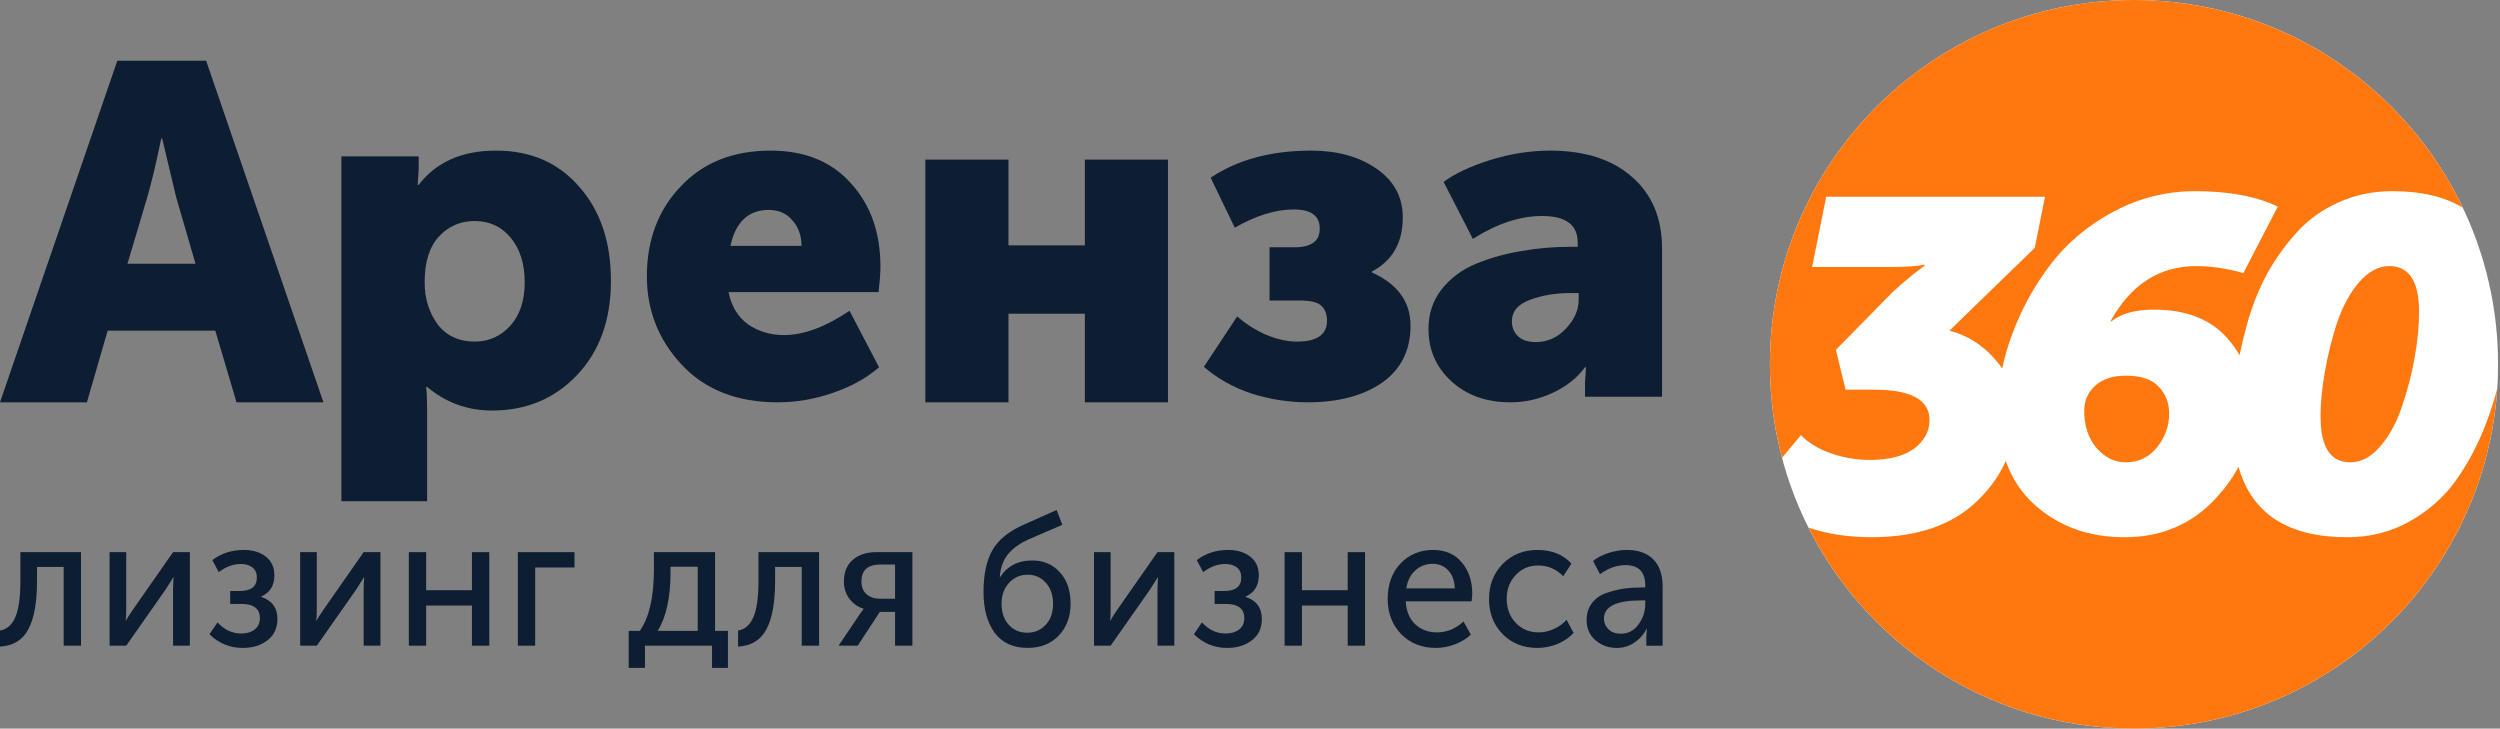 <?xml version="1.0" encoding="UTF-8"?> <svg xmlns="http://www.w3.org/2000/svg" viewBox="0 0 350 102" fill="none"><rect x="0" y="0" width="350" height="102" fill="#808080" stroke="none"/><g clip-path="url(#clip0_270843_282)"><path d="M298.757 102C326.908 102 349.728 79.166 349.728 51C349.728 22.833 326.908 0 298.757 0C270.608 0 247.786 22.833 247.786 51C247.786 79.166 270.608 102 298.757 102Z" fill="white"></path><path fill-rule="evenodd" clip-rule="evenodd" d="M344.795 29.082C342.27 27.537 338.983 26.764 334.933 26.764C332.215 26.764 329.702 27.288 327.39 28.337C325.127 29.342 323.202 30.719 321.618 32.467C320.035 34.172 318.63 36.117 317.408 38.302C316.23 40.488 315.303 42.804 314.623 45.252C314.197 46.781 313.835 48.277 313.535 49.738C313.058 48.883 312.49 48.087 311.827 47.35C309.473 44.684 306.055 43.35 301.57 43.35C298.945 43.35 296.952 43.897 295.592 44.989H295.457C298.312 39.832 302.317 37.253 307.48 37.253C309.61 37.253 311.805 37.581 314.07 38.237L318.892 28.927C315.905 27.485 312.055 26.764 307.345 26.764C303.27 26.764 299.442 27.725 295.865 29.648C292.335 31.527 289.415 33.975 287.103 36.991C284.795 40.007 282.983 43.307 281.67 46.891C281.085 48.469 280.63 50.039 280.305 51.6C280.007 51.14 279.675 50.705 279.303 50.294C277.493 48.239 275.363 46.907 272.918 46.294L284.873 34.69L286.298 27.544H255.667L253.695 37.378H264.767C266.805 37.378 268.368 37.269 269.455 37.05V37.181L268.775 37.706C268.322 38.012 267.665 38.536 266.805 39.279C265.945 39.979 265.108 40.743 264.293 41.574L257.025 48.983L258.382 54.555H262.39C267.553 54.555 270.132 55.976 270.132 58.817C270.132 60.39 269.408 61.723 267.96 62.816C266.512 63.865 264.45 64.389 261.78 64.389C259.923 64.389 258.113 64.084 256.345 63.471C254.58 62.86 253.175 62.007 252.135 60.915L249.48 64.091C248.376 59.913 247.786 55.526 247.786 51C247.786 22.834 270.605 0 298.757 0C319.065 0 336.603 11.885 344.795 29.082ZM253.185 73.87C261.565 90.552 278.825 102 298.757 102C325.762 102 347.865 80.985 349.615 54.407C349.185 56.067 348.637 57.758 347.973 59.478C346.84 62.407 345.438 65.029 343.76 67.346C342.13 69.619 340.002 71.498 337.375 72.984C334.75 74.47 331.83 75.213 328.615 75.213C320.327 75.213 315.252 71.928 313.392 65.357C312.595 66.867 311.55 68.316 310.265 69.706C306.915 73.377 302.635 75.213 297.428 75.213C292.402 75.213 288.19 73.683 284.795 70.624C282.983 68.968 281.652 66.938 280.808 64.534C279.925 66.55 278.587 68.425 276.79 70.159C273.303 73.524 268.39 75.207 262.053 75.207C258.78 75.207 255.825 74.761 253.185 73.87ZM329.022 64.724C326.26 64.724 324.877 62.582 324.877 58.298C324.877 56.419 325.082 54.321 325.49 52.005C325.897 49.688 326.462 47.416 327.188 45.186C327.957 42.913 328.975 41.034 330.243 39.548C331.558 38.018 332.985 37.253 334.522 37.253C337.285 37.253 338.668 39.395 338.668 43.678C338.668 45.602 338.462 47.721 338.055 50.038C337.647 52.354 337.058 54.627 336.29 56.856C335.565 59.085 334.545 60.965 333.233 62.495C331.965 63.98 330.562 64.724 329.022 64.724ZM291.79 57.512C291.79 59.61 292.358 61.336 293.488 62.691C294.665 64.046 296.048 64.724 297.632 64.724C299.397 64.724 300.848 64.024 301.978 62.626C303.113 61.227 303.678 59.654 303.678 57.905C303.678 56.376 303.18 55.108 302.183 54.103C301.233 53.097 299.715 52.594 297.632 52.594C295.775 52.594 294.325 53.075 293.285 54.037C292.29 54.955 291.79 56.113 291.79 57.512Z" fill="#FF780F"></path><path d="M199.988 46.06C199.988 43.924 200.602 42.072 201.831 40.503C203.061 38.934 204.677 37.735 206.678 36.907C208.727 36.079 210.844 35.491 213.028 35.142C215.213 34.75 217.489 34.553 219.856 34.553H220.881V33.965C220.881 31.481 219.219 30.239 215.895 30.239C212.802 30.239 209.57 31.306 206.201 33.442L202.105 25.466C203.698 24.289 205.883 23.265 208.66 22.393C211.482 21.522 214.258 21.086 216.988 21.086C221.857 21.086 225.682 22.306 228.458 24.747C231.28 27.188 232.69 30.544 232.69 34.815V55.54H221.903V53.513L222.041 51.421H221.903C220.767 52.946 219.241 54.145 217.329 55.017C215.464 55.888 213.507 56.324 211.458 56.324C208.09 56.324 205.336 55.343 203.197 53.382C201.058 51.421 199.988 48.98 199.988 46.06ZM211.663 45.014C211.663 45.842 211.959 46.539 212.55 47.106C213.142 47.629 213.962 47.891 215.009 47.891C216.647 47.891 218.059 47.258 219.241 45.995C220.425 44.73 221.017 43.38 221.017 41.941V41.026H219.924C217.739 41.026 215.805 41.353 214.12 42.007C212.482 42.617 211.663 43.619 211.663 45.014Z" fill="#0D1D32"></path><path d="M168.544 51.355L173.208 44.295C174.334 45.297 175.663 46.147 177.195 46.844C178.772 47.498 180.237 47.825 181.589 47.825C184.382 47.825 185.78 46.844 185.78 44.883C185.78 43.968 185.508 43.27 184.968 42.791C184.472 42.312 183.482 42.072 181.995 42.072H177.736V34.619H181.251C183.594 34.619 184.766 33.747 184.766 32.004C184.766 30.217 183.549 29.323 181.117 29.323C178.592 29.323 175.845 30.173 172.869 31.873L169.49 24.878C173.275 22.35 177.962 21.086 183.549 21.086C187.243 21.086 190.308 21.936 192.741 23.636C195.174 25.335 196.391 27.602 196.391 30.435C196.391 33.965 194.95 36.493 192.065 38.019V38.149C195.671 39.762 197.473 42.246 197.473 45.602C197.473 49.045 196.143 51.704 193.486 53.578C190.827 55.409 187.357 56.324 183.076 56.324C180.417 56.324 177.781 55.91 175.168 55.082C172.599 54.21 170.391 52.968 168.544 51.355Z" fill="#0D1D32"></path><path d="M129.552 56.323V22.344H141.186V34.352H151.879V22.344H163.512V56.323H151.879V43.919H141.186V56.323H129.552Z" fill="#0D1D32"></path><path d="M90.561 38.672C90.561 33.617 92.133 29.433 95.279 26.12C98.424 22.764 102.625 21.086 107.882 21.086C112.664 21.086 116.412 22.611 119.127 25.662C121.885 28.67 123.263 32.571 123.263 37.365C123.263 38.149 123.177 39.326 123.005 40.895H102C102.388 42.856 103.293 44.36 104.715 45.406C106.18 46.409 107.86 46.91 109.756 46.91C112.513 46.91 115.573 45.776 118.933 43.51L123.069 51.421C121.303 52.946 119.127 54.145 116.542 55.017C114 55.888 111.436 56.324 108.851 56.324C103.207 56.324 98.747 54.581 95.473 51.094C92.198 47.607 90.561 43.467 90.561 38.672ZM102.259 34.423H112.212C112.212 32.984 111.781 31.786 110.919 30.827C110.1 29.868 109.002 29.389 107.623 29.389C104.779 29.389 102.991 31.067 102.259 34.423Z" fill="#0D1D32"></path><path d="M47.796 70.168V21.896H58.617V23.651L58.478 25.879H58.617C61.068 22.684 64.674 21.086 69.437 21.086C74.293 21.086 78.177 22.774 81.091 26.149C84.05 29.48 85.53 33.868 85.53 39.314C85.53 44.76 83.957 49.149 80.813 52.479C77.668 55.81 73.692 57.475 68.882 57.475C65.46 57.475 62.432 56.373 59.796 54.167H59.657C59.749 54.977 59.796 55.968 59.796 57.138V70.168H47.796ZM59.449 39.517C59.449 41.767 60.05 43.725 61.252 45.391C62.501 47.011 64.235 47.821 66.455 47.821C68.443 47.821 70.108 47.078 71.449 45.593C72.79 44.108 73.46 42.083 73.46 39.517C73.46 36.951 72.813 34.881 71.518 33.306C70.224 31.73 68.535 30.943 66.455 30.943C64.466 30.943 62.801 31.663 61.461 33.103C60.12 34.544 59.449 36.681 59.449 39.517Z" fill="#0D1D32"></path><path d="M0 56.323L16.423 8.5H28.858L45.28 56.323H33.115L30.142 46.291H15.071L12.165 56.323H0ZM17.842 36.926H27.371L24.668 27.629L22.708 19.402H22.573C21.852 22.88 21.198 25.623 20.613 27.629L17.842 36.926Z" fill="#0D1D32"></path><path d="M222.128 86.828C222.128 85.862 222.386 85.051 222.904 84.395C223.421 83.74 224.105 83.274 224.957 82.998C225.825 82.704 226.625 82.506 227.361 82.403C228.095 82.299 228.869 82.248 229.688 82.248H230.339V81.989C230.339 80.074 229.413 79.116 227.56 79.116C226.341 79.116 225.157 79.539 224.005 80.384L223.03 78.547C223.546 78.098 224.248 77.727 225.131 77.434C226.017 77.141 226.892 76.994 227.76 76.994C229.362 76.994 230.597 77.434 231.465 78.314C232.334 79.194 232.767 80.462 232.767 82.118V90.399H230.488V89.079L230.563 88.044H230.514C230.13 88.82 229.562 89.459 228.812 89.959C228.078 90.459 227.261 90.71 226.358 90.71C225.206 90.71 224.214 90.356 223.38 89.648C222.546 88.941 222.128 88.001 222.128 86.828ZM224.555 86.621C224.555 87.19 224.764 87.682 225.183 88.096C225.599 88.51 226.183 88.717 226.934 88.717C227.935 88.717 228.754 88.285 229.388 87.423C230.021 86.561 230.339 85.603 230.339 84.551V84.059H229.712C226.275 84.059 224.555 84.913 224.555 86.621Z" fill="#0D1D32"></path><path d="M208.463 83.852C208.463 81.903 209.096 80.272 210.363 78.961C211.65 77.65 213.278 76.994 215.247 76.994C217.248 76.994 218.833 77.632 220.002 78.909L218.85 80.669C217.883 79.668 216.714 79.168 215.345 79.168C214.078 79.168 213.026 79.617 212.192 80.514C211.357 81.394 210.94 82.498 210.94 83.826C210.94 85.172 211.357 86.293 212.192 87.19C213.043 88.087 214.12 88.536 215.422 88.536C216.122 88.536 216.823 88.38 217.523 88.07C218.242 87.742 218.842 87.311 219.326 86.776L220.303 88.614C219.719 89.252 218.976 89.761 218.074 90.14C217.173 90.52 216.23 90.71 215.247 90.71C213.261 90.71 211.633 90.062 210.363 88.769C209.096 87.475 208.463 85.836 208.463 83.852Z" fill="#0D1D32"></path><path d="M194.277 83.852C194.277 81.799 194.879 80.143 196.08 78.883C197.281 77.624 198.8 76.994 200.635 76.994C202.354 76.994 203.698 77.581 204.667 78.754C205.633 79.91 206.118 81.368 206.118 83.127C206.118 83.352 206.084 83.705 206.018 84.188H196.805C196.871 85.551 197.315 86.621 198.132 87.397C198.966 88.156 199.976 88.536 201.161 88.536C202.546 88.536 203.79 88.027 204.891 87.009L205.917 88.846C205.317 89.416 204.566 89.873 203.664 90.218C202.781 90.546 201.895 90.71 201.01 90.71C199.041 90.71 197.424 90.062 196.155 88.769C194.902 87.457 194.277 85.819 194.277 83.852ZM196.88 82.377H203.664C203.632 81.29 203.323 80.445 202.738 79.841C202.171 79.237 201.454 78.935 200.585 78.935C199.634 78.935 198.817 79.246 198.132 79.867C197.464 80.471 197.048 81.307 196.88 82.377Z" fill="#0D1D32"></path><path d="M179.842 90.395V77.301H182.272V82.632H188.679V77.301H191.108V90.395H188.679V84.779H182.272V90.395H179.842Z" fill="#0D1D32"></path><path d="M167.145 88.794L168.272 87.138C169.223 88.174 170.324 88.691 171.577 88.691C172.345 88.691 172.97 88.51 173.454 88.148C173.953 87.768 174.205 87.233 174.205 86.543C174.205 85.215 173.337 84.551 171.602 84.551H170.049V82.739H171.376C172.978 82.739 173.779 82.109 173.779 80.85C173.779 80.246 173.578 79.781 173.179 79.453C172.778 79.125 172.227 78.961 171.525 78.961C170.458 78.961 169.432 79.341 168.447 80.1L167.546 78.418C168.781 77.469 170.25 76.994 171.952 76.994C173.202 76.994 174.231 77.305 175.03 77.926C175.833 78.547 176.232 79.418 176.232 80.54C176.232 81.989 175.615 82.981 174.38 83.516V83.567C175.899 84.067 176.658 85.094 176.658 86.647C176.658 87.941 176.191 88.941 175.256 89.648C174.338 90.356 173.187 90.71 171.801 90.71C170 90.71 168.447 90.071 167.145 88.794Z" fill="#0D1D32"></path><path d="M153.161 90.395V77.301H155.488V85.116C155.488 86.03 155.464 86.617 155.413 86.876H155.464C155.547 86.669 155.922 86.082 156.59 85.116L162.047 77.301H164.4V90.395H162.047V82.58C162.047 82.338 162.055 82.002 162.072 81.571C162.106 81.122 162.122 80.881 162.122 80.846H162.072C162.055 80.881 161.688 81.459 160.971 82.58L155.488 90.395H153.161Z" fill="#0D1D32"></path><path d="M137.692 82.864C137.692 80.432 138.109 78.482 138.943 77.016C139.778 75.549 141.263 74.35 143.399 73.419L147.93 71.4L148.731 73.471L143.875 75.567C142.607 76.171 141.655 76.886 141.021 77.715C140.404 78.525 140.053 79.552 139.97 80.794H140.02C141.021 79.242 142.515 78.465 144.501 78.465C146.103 78.465 147.396 79.017 148.381 80.121C149.382 81.208 149.883 82.666 149.883 84.495C149.883 86.323 149.332 87.816 148.231 88.972C147.129 90.127 145.685 90.705 143.9 90.705C141.847 90.705 140.295 89.998 139.244 88.583C138.209 87.151 137.692 85.245 137.692 82.864ZM140.22 84.495C140.22 85.754 140.562 86.754 141.246 87.496C141.93 88.221 142.781 88.583 143.8 88.583C144.834 88.583 145.694 88.221 146.378 87.496C147.079 86.754 147.429 85.771 147.429 84.546C147.429 83.304 147.087 82.312 146.403 81.57C145.719 80.829 144.885 80.458 143.9 80.458C142.832 80.458 141.947 80.846 141.246 81.622C140.562 82.381 140.22 83.339 140.22 84.495Z" fill="#0D1D32"></path><path d="M117.397 90.395L120.326 86.048L120.902 85.246V85.219C120.134 84.995 119.483 84.547 118.949 83.874C118.415 83.184 118.148 82.364 118.148 81.415C118.148 80.104 118.557 79.095 119.375 78.388C120.209 77.663 121.311 77.301 122.679 77.301H127.736V90.395H125.308V85.659H123.18L120.076 90.395H117.397ZM123.205 83.822H125.308V79.034H123.28C121.494 79.034 120.601 79.82 120.601 81.389C120.601 82.183 120.843 82.787 121.327 83.201C121.811 83.615 122.437 83.822 123.205 83.822Z" fill="#0D1D32"></path><path d="M103.332 90.525V88.273C104.284 88.118 104.993 87.505 105.46 86.436C105.944 85.349 106.186 83.65 106.186 81.338V77.301H114.672V90.395H112.244V79.371H108.514V81.338C108.514 84.357 108.105 86.617 107.287 88.118C106.487 89.619 105.168 90.421 103.332 90.525Z" fill="#0D1D32"></path><path d="M92.073 88.325H97.681V79.345H93.876V80.044C93.876 83.632 93.275 86.392 92.073 88.325ZM88.018 88.325H89.57C90.889 86.462 91.548 83.589 91.548 79.707V77.301H100.109V88.325H101.912V93.501H99.684V90.395H90.296V93.501H88.018V88.325Z" fill="#0D1D32"></path><path d="M72.496 90.395V77.301H80.431V79.449H74.924V90.395H72.496Z" fill="#0D1D32"></path><path d="M57.236 90.395V77.301H59.664V82.632H66.072V77.301H68.5V90.395H66.072V84.779H59.664V90.395H57.236Z" fill="#0D1D32"></path><path d="M42.024 90.395V77.301H44.352V85.116C44.352 86.03 44.327 86.617 44.277 86.876H44.327C44.411 86.669 44.786 86.082 45.454 85.116L50.911 77.301H53.264V90.395H50.911V82.58C50.911 82.338 50.919 82.002 50.936 81.571C50.969 81.122 50.986 80.881 50.986 80.846H50.936C50.919 80.881 50.552 81.459 49.834 82.58L44.352 90.395H42.024Z" fill="#0D1D32"></path><path d="M29.326 88.794L30.453 87.138C31.404 88.174 32.505 88.691 33.757 88.691C34.525 88.691 35.151 88.51 35.635 88.148C36.135 87.768 36.386 87.233 36.386 86.543C36.386 85.215 35.517 84.551 33.782 84.551H32.23V82.739H33.557C35.159 82.739 35.96 82.109 35.96 80.85C35.96 80.246 35.76 79.781 35.359 79.453C34.959 79.125 34.408 78.961 33.707 78.961C32.639 78.961 31.613 79.341 30.628 80.1L29.727 78.418C30.962 77.469 32.43 76.994 34.133 76.994C35.384 76.994 36.41 77.305 37.212 77.926C38.013 78.547 38.413 79.418 38.413 80.54C38.413 81.989 37.796 82.981 36.561 83.516V83.567C38.08 84.067 38.839 85.094 38.839 86.647C38.839 87.941 38.371 88.941 37.437 89.648C36.519 90.356 35.367 90.71 33.982 90.71C32.18 90.71 30.628 90.071 29.326 88.794Z" fill="#0D1D32"></path><path d="M15.342 90.395V77.301H17.67V85.116C17.67 86.03 17.645 86.617 17.595 86.876H17.645C17.728 86.669 18.104 86.082 18.771 85.116L24.228 77.301H26.581V90.395H24.228V82.58C24.228 82.338 24.237 82.002 24.253 81.571C24.287 81.122 24.303 80.881 24.303 80.846H24.253C24.237 80.881 23.869 81.459 23.152 82.58L17.67 90.395H15.342Z" fill="#0D1D32"></path><path d="M0 90.525V88.273C0.951 88.118 1.661 87.505 2.128 86.436C2.612 85.349 2.854 83.65 2.854 81.338V77.301H11.34V90.395H8.912V79.371H5.182V81.338C5.182 84.357 4.773 86.617 3.955 88.118C3.154 89.619 1.836 90.421 0 90.525Z" fill="#0D1D32"></path></g><defs><clipPath id="clip0_270843_282"><rect width="87.5" height="25.5" fill="white" transform="scale(4)"></rect></clipPath></defs></svg> 